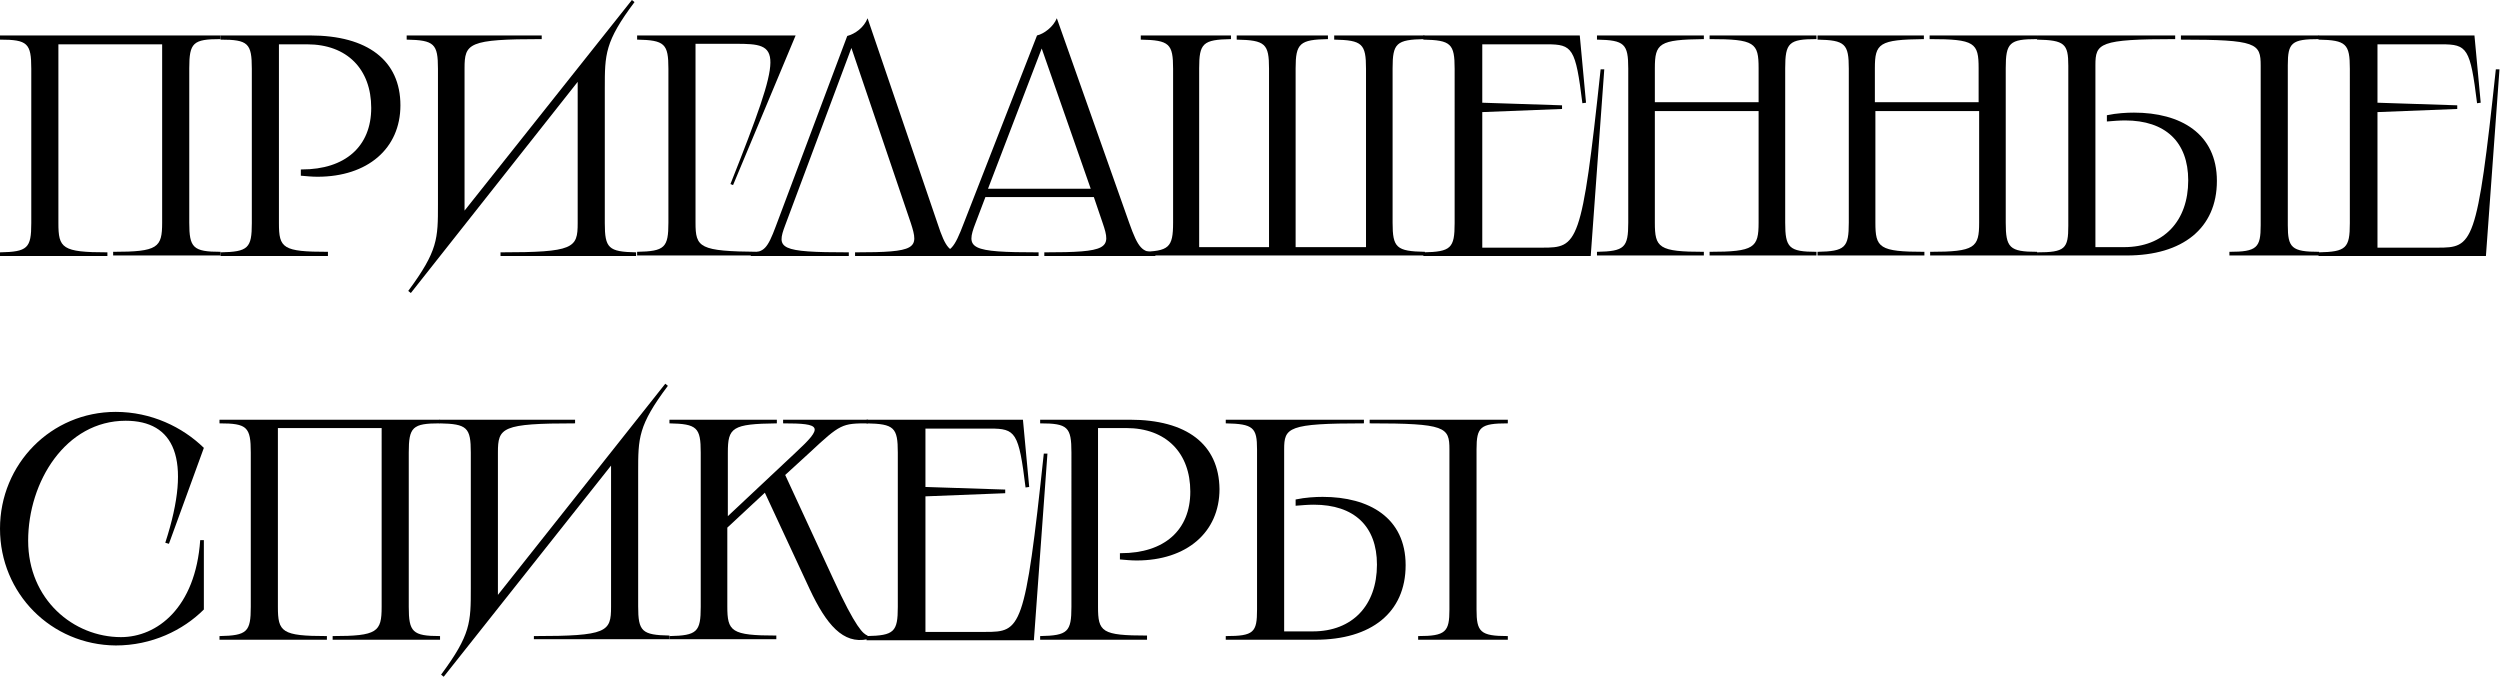 <?xml version="1.0" encoding="utf-8"?> <svg xmlns="http://www.w3.org/2000/svg" xmlns:xlink="http://www.w3.org/1999/xlink" version="1.1" id="Слой_1" x="0px" y="0px" viewBox="0 0 479.5 129.9" style="enable-background:new 0 0 479.5 129.9;" xml:space="preserve"> <g> <g> <g> <path d="M42.3,6.8v0.7c-5.3,0-6,0.7-6,5.6v29.6c0,4.8,0.7,5.6,6,5.6v0.7H21.7v-0.7c8.6,0,9.4-0.8,9.4-5.6V8.5H11.2v34.3 c0,4.8,0.7,5.6,9.4,5.6v0.7H0v-0.7c5.3-0.1,6-0.8,6-5.6V13.2c0-4.9-0.7-5.6-6-5.6V6.8H42.3z"></path> </g> <g> <path d="M76.8,20.2c0,8.3-6.3,13.7-15.9,13.7c-1,0-2.1-0.1-3.2-0.2v-1.2h0.2c8.3,0,13.3-4.4,13.3-11.8S66.6,8.5,58.9,8.5h-5.4 v34.3c0,4.8,0.7,5.5,9.4,5.5v0.8H42.3v-0.7c5.3-0.1,6-0.8,6-5.6V13.2c0-4.9-0.7-5.6-6-5.6V6.8h17.2C70.5,6.8,76.8,11.6,76.8,20.2 L76.8,20.2z"></path> </g> <g> <path d="M103.9,6.8v0.7c-14.1,0-14.8,0.8-14.8,5.6v27.3L121.2,0l0.5,0.4C116,8,116,10.4,116,17v25.8c0,4.8,0.7,5.5,6,5.6v0.7h-26 v-0.7c14.1,0,14.8-0.8,14.8-5.6V15.7L78.8,56.2l-0.5-0.4c5.7-7.7,5.7-10,5.7-16.6v-26c0-4.8-0.7-5.5-6-5.6V6.8 C78,6.8,103.9,6.8,103.9,6.8z"></path> </g> <g> <path d="M152.6,6.8l-12,28.7l-0.5-0.2c10.4-26.2,9.7-26.9,1-26.9h-7.7v34.3c0,4.8,0.7,5.5,12.1,5.6v0.7h-23.3v-0.7 c5.3-0.1,6-0.8,6-5.6V13.2c0-4.8-0.7-5.5-6-5.6V6.8H152.6L152.6,6.8z"></path> </g> <g> <path d="M164,49.1v-0.7c11.8,0,12.3-0.7,10.7-5.6L163.3,9.2l-12.7,34c-1.7,4.5-1.2,5.2,12.2,5.2v0.7H144v-0.7 c2.5,0,3.2-0.7,4.8-5l13.7-36.5c1.5-0.4,3.2-1.6,3.9-3.4l13.4,39.3c1.6,4.9,2.4,5.6,4.8,5.6v0.7L164,49.1L164,49.1z"></path> </g> <g> <path d="M202.7,3.5l13.9,39.3c1.7,4.8,2.5,5.6,5,5.6v0.7h-21.3v-0.7c12.2,0,12.9-0.7,11.2-5.6l-1.7-5h-20.8l-1.9,5 c-1.9,4.9-1.2,5.6,12.1,5.6v0.7h-19.4v-0.7c2.5,0,3.2-0.7,5.1-5.7l14-35.9C200.2,6.5,202,5.2,202.7,3.5L202.7,3.5z M209.2,36.2 l-9.4-26.9l-10.3,26.9H209.2z"></path> </g> <g> <path d="M236.1,6.8v0.7c-5.4,0.1-6.1,0.8-6.1,5.6v34.3h13.4V13.2c0-4.8-0.7-5.5-6.2-5.6V6.8h17.5v0.7c-5.4,0.1-6.2,0.8-6.2,5.6 v34.3H262V13.2c0-4.8-0.7-5.5-6.1-5.6V6.8h17.3v0.7c-5.4,0.1-6.1,0.8-6.1,5.6v29.6c0,4.8,0.7,5.5,6.2,5.6v0.7h-54.5v-0.7 c5.4-0.1,6.2-0.8,6.2-5.6V13.2c0-4.8-0.7-5.5-6.2-5.6V6.8H236.1L236.1,6.8z"></path> </g> <g> <path d="M303,6.8l1.2,12.9l-0.7,0.1c-1.3-10.6-1.9-11.3-6.8-11.3h-12.4v11.2l15.3,0.5v0.7l-15.3,0.6v26h11.5 c6.8,0,7.6-0.4,11.2-34.2h0.7l-2.6,35.8h-32.1v-0.7c5.3-0.1,6-0.8,6-5.6V13.2c0-4.8-0.7-5.5-6-5.6V6.8H303z"></path> </g> <g> <path d="M348.4,6.8v0.7c-5.3,0-6,0.7-6,5.6v29.6c0,4.8,0.7,5.6,6,5.6v0.7h-20.5v-0.7c8.6,0,9.4-0.8,9.4-5.6V21.3h-19.9v21.4 c0,4.8,0.7,5.6,9.4,5.6v0.7h-20.5v-0.7c5.3-0.1,6-0.8,6-5.6V13.2c0-4.8-0.7-5.5-6-5.6V6.8h20.5v0.7c-8.6,0.1-9.4,0.8-9.4,5.6v6.5 h19.9v-6.5c0-4.9-0.7-5.6-9.4-5.6V6.8H348.4z"></path> </g> <g> <path d="M390.7,6.8v0.7c-5.3,0-6,0.7-6,5.6v29.6c0,4.8,0.7,5.6,6,5.6v0.7h-20.5v-0.7c8.6,0,9.4-0.8,9.4-5.6V21.3h-19.9v21.4 c0,4.8,0.7,5.6,9.4,5.6v0.7h-20.5v-0.7c5.3-0.1,6-0.8,6-5.6V13.2c0-4.8-0.7-5.5-6-5.6V6.8H369v0.7c-8.6,0.1-9.4,0.8-9.4,5.6v6.5 h19.9v-6.5c0-4.9-0.7-5.6-9.4-5.6V6.8H390.7z"></path> </g> <g> <path d="M390.7,48.4c5.4,0,6-0.7,6-5.1V12.6c0-4.2-0.7-4.9-6-5V6.8h26.5v0.7c-14.6,0-15.3,0.8-15.3,5v34.9h5.5 c7.6,0,12.3-5,12.3-12.8c0-7.4-4.4-11.5-12.1-11.5c-1.1,0-2.3,0.1-3.5,0.2v-1.2c1.9-0.4,3.8-0.5,5.2-0.5c8.9,0,15.9,4,15.9,13.1 s-6.6,14.3-17.3,14.3h-17.2L390.7,48.4L390.7,48.4z M444.8,6.8v0.7c-5.3,0-6,0.7-6,5v30.7c0,4.3,0.7,5.1,6,5.1v0.7h-17.2v-0.7 c5.3,0,6-0.8,6-5.1V12.6c0-4.3-0.7-5-15.3-5V6.8L444.8,6.8L444.8,6.8z"></path> </g> <g> <path d="M474.6,6.8l1.2,12.9l-0.7,0.1c-1.3-10.6-1.9-11.3-6.8-11.3H456v11.2l15.3,0.5v0.7L456,21.5v26h11.5 c6.8,0,7.6-0.4,11.2-34.2h0.7l-2.6,35.8h-32.1v-0.7c5.3-0.1,6-0.8,6-5.6V13.2c0-4.8-0.7-5.5-6-5.6V6.8H474.6z"></path> </g> </g> <g> <g> <path d="M32.4,104.3l-0.7-0.2c5.3-16.3,1.6-23.4-7.6-23.4c-11.5,0-18.7,11.7-18.7,23s8.7,18.5,17.8,18.5 c6.9,0,14.3-5.6,15.2-18.6h0.7v13.3c-4,4-10,6.9-16.9,6.9C9.8,123.7,0,113.8,0,101.4S9.8,79,22.2,79c6.8,0,12.8,2.9,16.9,6.9 L32.4,104.3L32.4,104.3z"></path> </g> <g> <path d="M84.4,80.5v0.7c-5.3,0-6,0.7-6,5.6v29.6c0,4.8,0.7,5.6,6,5.6v0.7H63.8V122c8.6,0,9.4-0.8,9.4-5.6V82.1H53.3v34.3 c0,4.8,0.7,5.6,9.4,5.6v0.7H42.1V122c5.3-0.1,6-0.8,6-5.6V86.8c0-4.9-0.7-5.6-6-5.6v-0.7H84.4z"></path> </g> <g> <path d="M110.3,80.5v0.7c-14.1,0-14.8,0.8-14.8,5.6v27.3l32.1-40.5l0.5,0.4c-5.7,7.6-5.7,10-5.7,16.5v25.8c0,4.8,0.7,5.5,6,5.6 v0.7h-26V122c14.1,0,14.8-0.8,14.8-5.6V89.3l-32.1,40.5l-0.5-0.4c5.7-7.7,5.7-10,5.7-16.6v-26c0-4.8-0.7-5.5-6-5.6v-0.7 L110.3,80.5L110.3,80.5z"></path> </g> <g> <path d="M149,80.5v0.7c-8.6,0.1-9.4,0.8-9.4,5.6V99l13-12.2c5.4-5,5-5.6-2.4-5.6v-0.7h16.3v0.7c-5,0-5.3,0.1-11.2,5.6l-4.7,4.3 l9.2,19.9c4.4,9.6,5.8,10.6,6.6,10.9v0.7c-4.7,1-7.9-2.8-11.1-9.6l-8.6-18.5l-7.2,6.7v15.1c0,4.8,0.7,5.6,9.4,5.6v0.7h-20.5V122 c5.3-0.1,6-0.8,6-5.6V86.8c0-4.8-0.7-5.5-6-5.6v-0.7H149L149,80.5z"></path> </g> <g> <path d="M196.2,80.5l1.2,12.9l-0.7,0.1c-1.3-10.6-1.9-11.3-6.8-11.3h-12.4v11.2l15.3,0.5v0.7l-15.3,0.6v26h11.5 c6.8,0,7.6-0.4,11.2-34.2h0.7l-2.6,35.8h-32.1V122c5.3-0.1,6-0.8,6-5.6V86.8c0-4.8-0.7-5.5-6-5.6v-0.7H196.2z"></path> </g> <g> <path d="M233.9,93.8c0,8.3-6.3,13.7-15.9,13.7c-1,0-2.1-0.1-3.2-0.2v-1.2h0.2c8.3,0,13.3-4.4,13.3-11.8s-4.6-12.2-12.3-12.2h-5.4 v34.3c0,4.8,0.7,5.5,9.4,5.5v0.8h-20.5V122c5.3-0.1,6-0.8,6-5.6V86.8c0-4.9-0.7-5.6-6-5.6v-0.7h17.2 C227.6,80.5,233.8,85.2,233.9,93.8L233.9,93.8z"></path> </g> <g> <path d="M235.1,122c5.4,0,6-0.7,6-5.1V86.2c0-4.2-0.7-4.9-6-5v-0.7h26.5v0.7c-14.6,0-15.3,0.8-15.3,5v34.9h5.5 c7.6,0,12.3-5,12.3-12.8c0-7.4-4.4-11.5-12.1-11.5c-1.1,0-2.3,0.1-3.5,0.2v-1.2c1.9-0.4,3.8-0.5,5.2-0.5c8.9,0,15.9,4,15.9,13.1 s-6.6,14.3-17.3,14.3h-17.2L235.1,122L235.1,122z M289.2,80.5v0.7c-5.3,0-6,0.7-6,5v30.7c0,4.3,0.7,5.1,6,5.1v0.7H272V122 c5.3,0,6-0.8,6-5.1V86.2c0-4.3-0.7-5-15.3-5v-0.7L289.2,80.5L289.2,80.5z"></path> </g> </g> </g> </svg> 